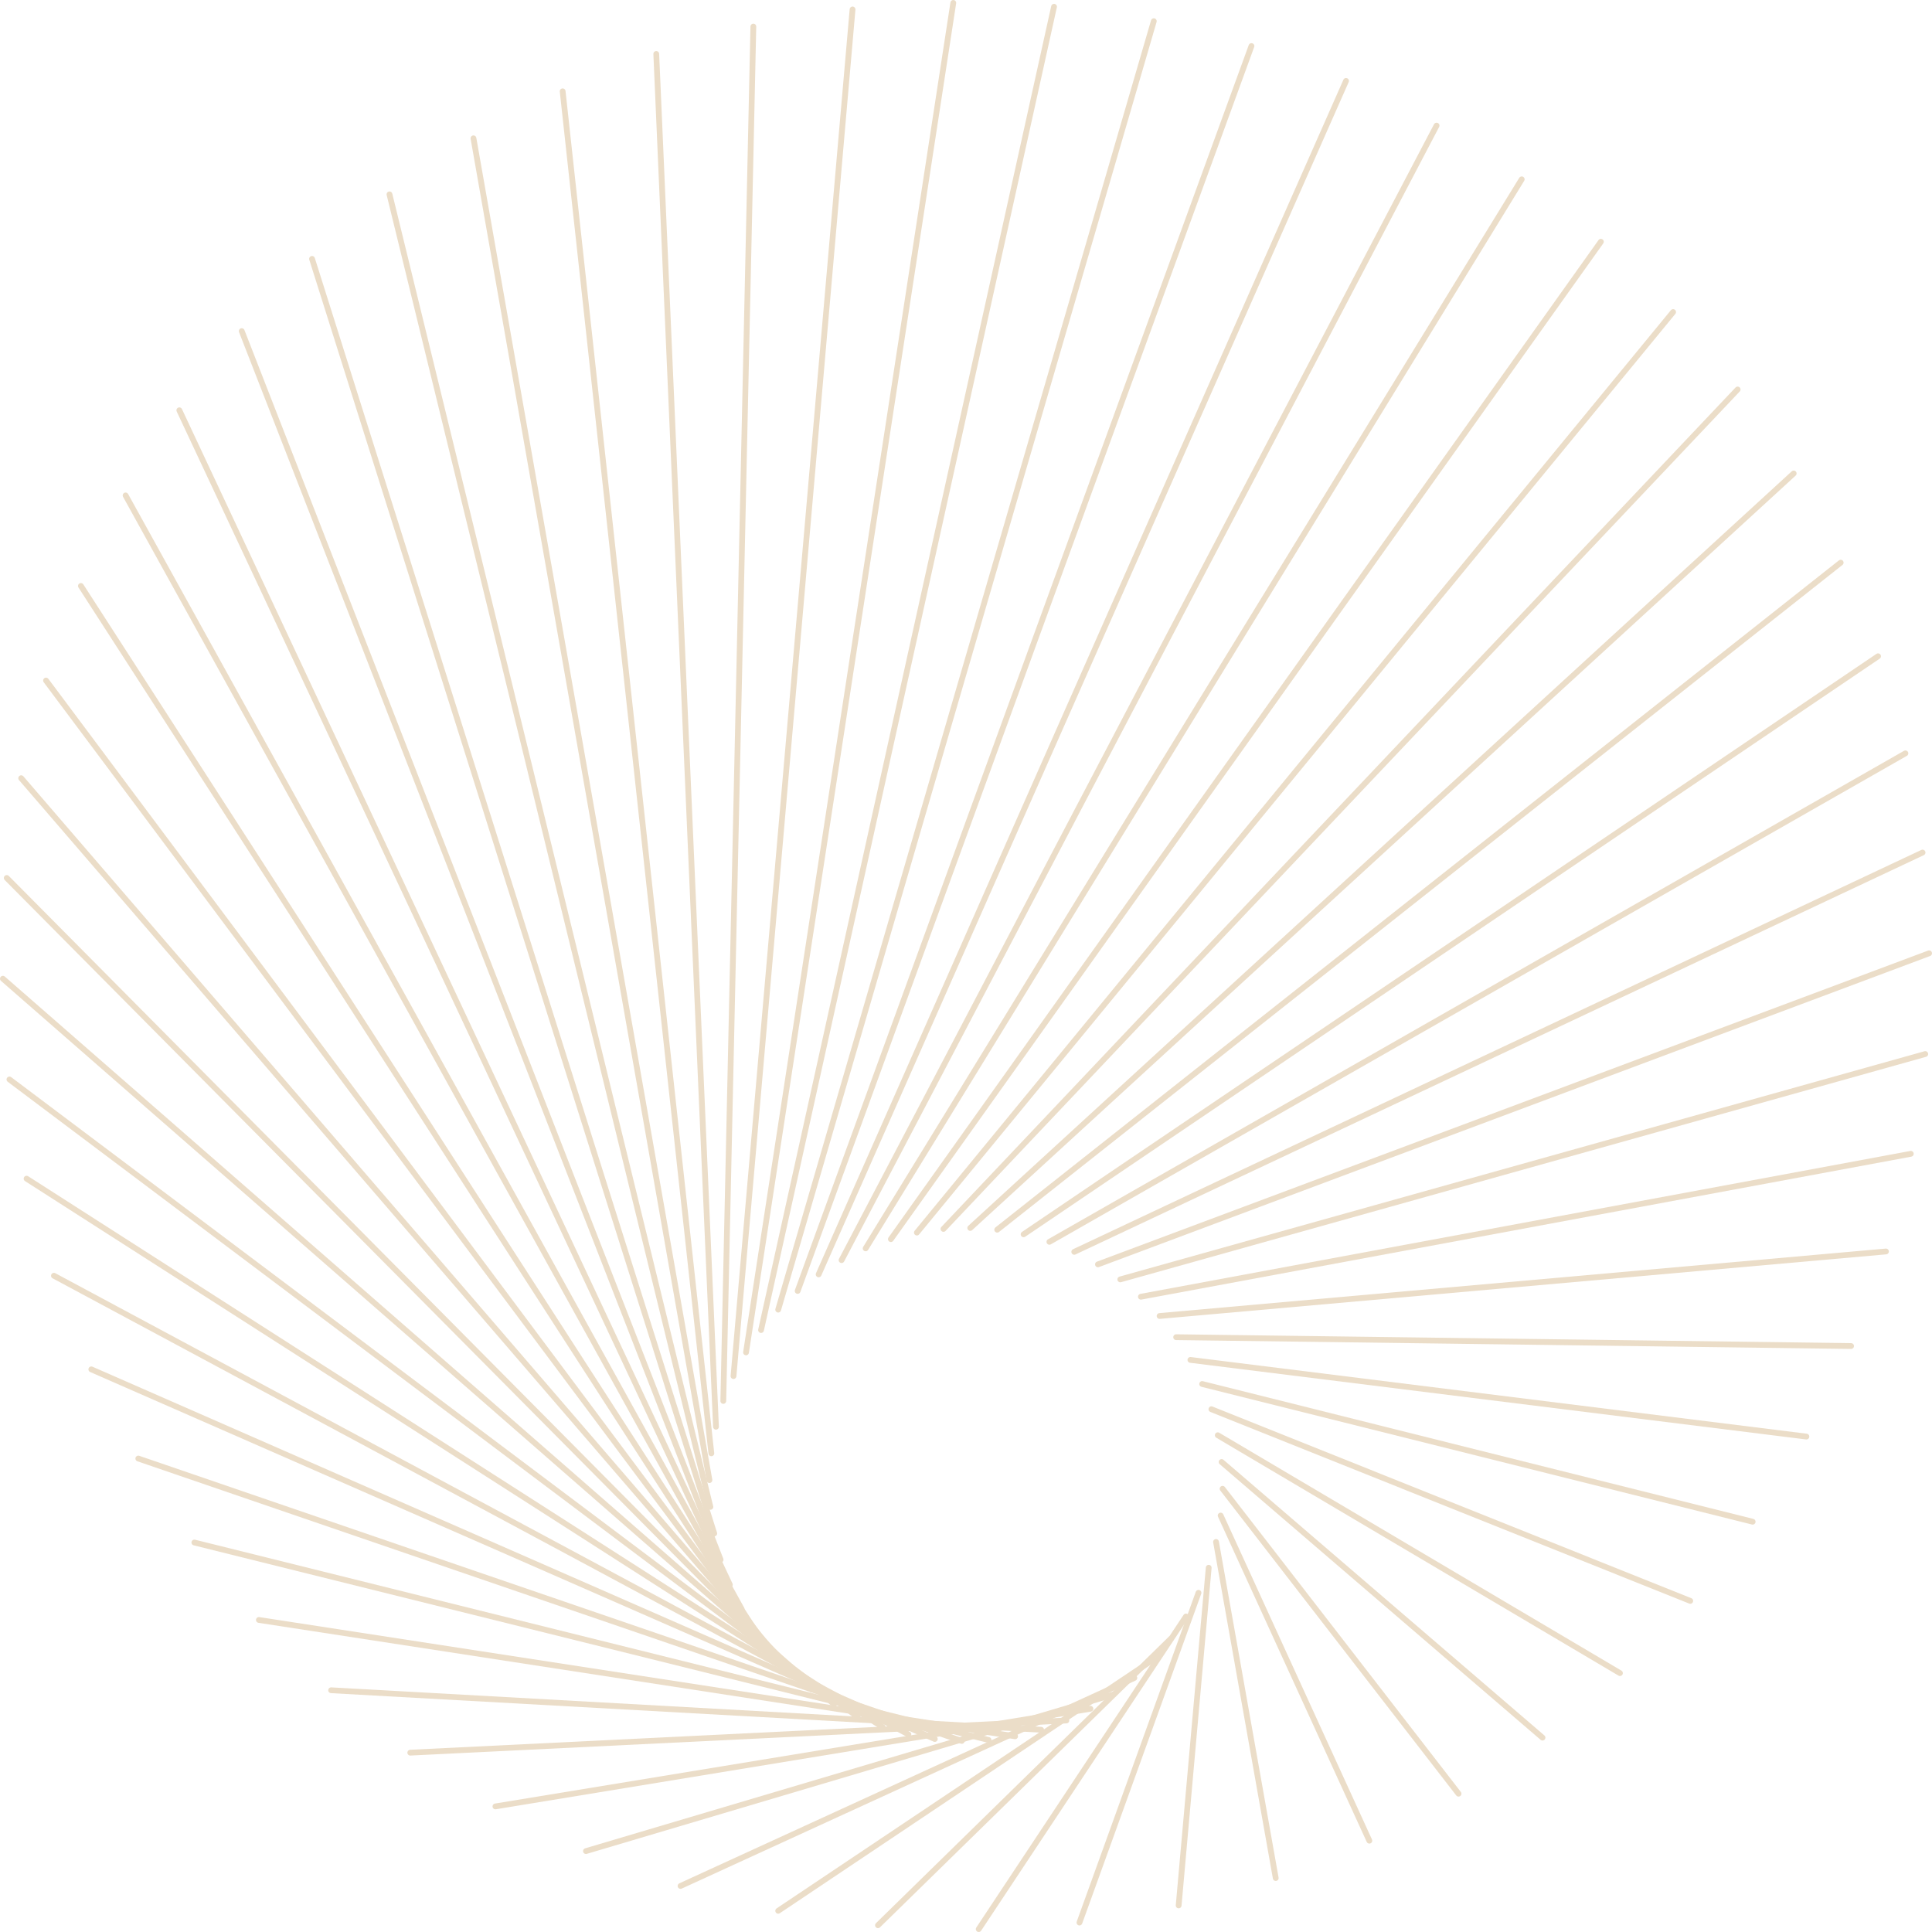 <?xml version="1.0" encoding="UTF-8"?> <svg xmlns="http://www.w3.org/2000/svg" viewBox="0 0 1003 1003"> <title>zpif</title> <g id="Layer_2" data-name="Layer 2"> <g id="Color_1" data-name="Color 1"> <line x1="599" y1="11" x2="404" y2="679.9" style="fill:none;stroke:#ebddc8;stroke-linecap:round;stroke-linejoin:round;stroke-width:3px"></line> <line x1="547.2" y1="3.5" x2="395.1" y2="690.5" style="fill:none;stroke:#ebddc8;stroke-linecap:round;stroke-linejoin:round;stroke-width:3px"></line> <line x1="494.9" y1="1.5" x2="387.3" y2="702.1" style="fill:none;stroke:#ebddc8;stroke-linecap:round;stroke-linejoin:round;stroke-width:3px"></line> <line x1="442.6" y1="4.9" x2="380.8" y2="714.4" style="fill:none;stroke:#ebddc8;stroke-linecap:round;stroke-linejoin:round;stroke-width:3px"></line> <line x1="391.1" y1="13.8" x2="375.5" y2="727.3" style="fill:none;stroke:#ebddc8;stroke-linecap:round;stroke-linejoin:round;stroke-width:3px"></line> <line x1="340.7" y1="28" x2="371.7" y2="740.7" style="fill:none;stroke:#ebddc8;stroke-linecap:round;stroke-linejoin:round;stroke-width:3px"></line> <line x1="292.1" y1="47.4" x2="369.3" y2="754.5" style="fill:none;stroke:#ebddc8;stroke-linecap:round;stroke-linejoin:round;stroke-width:3px"></line> <line x1="245.8" y1="71.8" x2="368.3" y2="768.4" style="fill:none;stroke:#ebddc8;stroke-linecap:round;stroke-linejoin:round;stroke-width:3px"></line> <line x1="202.2" y1="100.9" x2="368.8" y2="782.3" style="fill:none;stroke:#ebddc8;stroke-linecap:round;stroke-linejoin:round;stroke-width:3px"></line> <line x1="162" y1="134.4" x2="370.8" y2="796.1" style="fill:none;stroke:#ebddc8;stroke-linecap:round;stroke-linejoin:round;stroke-width:3px"></line> <line x1="125.5" y1="171.9" x2="374.1" y2="809.7" style="fill:none;stroke:#ebddc8;stroke-linecap:round;stroke-linejoin:round;stroke-width:3px"></line> <line x1="93.1" y1="213" x2="378.9" y2="822.7" style="fill:none;stroke:#ebddc8;stroke-linecap:round;stroke-linejoin:round;stroke-width:3px"></line> <line x1="65.2" y1="257.2" x2="385" y2="835.3" style="fill:none;stroke:#ebddc8;stroke-linecap:round;stroke-linejoin:round;stroke-width:3px"></line> <line x1="42" y1="304.2" x2="392.4" y2="847.1" style="fill:none;stroke:#ebddc8;stroke-linecap:round;stroke-linejoin:round;stroke-width:3px"></line> <line x1="23.9" y1="353.3" x2="401" y2="858.1" style="fill:none;stroke:#ebddc8;stroke-linecap:round;stroke-linejoin:round;stroke-width:3px"></line> <line x1="11" y1="404" x2="410.7" y2="868.1" style="fill:none;stroke:#ebddc8;stroke-linecap:round;stroke-linejoin:round;stroke-width:3px"></line> <line x1="3.5" y1="455.8" x2="421.4" y2="877.1" style="fill:none;stroke:#ebddc8;stroke-linecap:round;stroke-linejoin:round;stroke-width:3px"></line> <line x1="1.5" y1="508.1" x2="433" y2="884.8" style="fill:none;stroke:#ebddc8;stroke-linecap:round;stroke-linejoin:round;stroke-width:3px"></line> <line x1="4.9" y1="560.4" x2="445.3" y2="891.4" style="fill:none;stroke:#ebddc8;stroke-linecap:round;stroke-linejoin:round;stroke-width:3px"></line> <line x1="13.8" y1="611.9" x2="458.2" y2="896.6" style="fill:none;stroke:#ebddc8;stroke-linecap:round;stroke-linejoin:round;stroke-width:3px"></line> <line x1="28" y1="662.3" x2="471.6" y2="900.4" style="fill:none;stroke:#ebddc8;stroke-linecap:round;stroke-linejoin:round;stroke-width:3px"></line> <line x1="47.4" y1="710.9" x2="485.3" y2="902.8" style="fill:none;stroke:#ebddc8;stroke-linecap:round;stroke-linejoin:round;stroke-width:3px"></line> <line x1="71.8" y1="757.2" x2="499.3" y2="903.8" style="fill:none;stroke:#ebddc8;stroke-linecap:round;stroke-linejoin:round;stroke-width:3px"></line> <line x1="100.9" y1="800.8" x2="513.2" y2="903.3" style="fill:none;stroke:#ebddc8;stroke-linecap:round;stroke-linejoin:round;stroke-width:3px"></line> <line x1="134.4" y1="841" x2="527" y2="901.4" style="fill:none;stroke:#ebddc8;stroke-linecap:round;stroke-linejoin:round;stroke-width:3px"></line> <line x1="171.9" y1="877.5" x2="540.5" y2="898" style="fill:none;stroke:#ebddc8;stroke-linecap:round;stroke-linejoin:round;stroke-width:3px"></line> <line x1="213" y1="909.9" x2="553.6" y2="893.2" style="fill:none;stroke:#ebddc8;stroke-linecap:round;stroke-linejoin:round;stroke-width:3px"></line> <line x1="257.2" y1="937.8" x2="566.1" y2="887.1" style="fill:none;stroke:#ebddc8;stroke-linecap:round;stroke-linejoin:round;stroke-width:3px"></line> <line x1="304.2" y1="961" x2="578" y2="879.7" style="fill:none;stroke:#ebddc8;stroke-linecap:round;stroke-linejoin:round;stroke-width:3px"></line> <line x1="353.3" y1="979.1" x2="588.9" y2="871.1" style="fill:none;stroke:#ebddc8;stroke-linecap:round;stroke-linejoin:round;stroke-width:3px"></line> <line x1="404" y1="992" x2="599" y2="861.4" style="fill:none;stroke:#ebddc8;stroke-linecap:round;stroke-linejoin:round;stroke-width:3px"></line> <line x1="455.8" y1="999.5" x2="607.9" y2="850.7" style="fill:none;stroke:#ebddc8;stroke-linecap:round;stroke-linejoin:round;stroke-width:3px"></line> <line x1="508.1" y1="1001.5" x2="615.7" y2="839.2" style="fill:none;stroke:#ebddc8;stroke-linecap:round;stroke-linejoin:round;stroke-width:3px"></line> <line x1="560.4" y1="998.1" x2="622.2" y2="826.9" style="fill:none;stroke:#ebddc8;stroke-linecap:round;stroke-linejoin:round;stroke-width:3px"></line> <line x1="611.9" y1="989.2" x2="627.5" y2="813.9" style="fill:none;stroke:#ebddc8;stroke-linecap:round;stroke-linejoin:round;stroke-width:3px"></line> <line x1="662.3" y1="975" x2="631.3" y2="800.5" style="fill:none;stroke:#ebddc8;stroke-linecap:round;stroke-linejoin:round;stroke-width:3px"></line> <line x1="710.9" y1="955.6" x2="633.7" y2="786.8" style="fill:none;stroke:#ebddc8;stroke-linecap:round;stroke-linejoin:round;stroke-width:3px"></line> <line x1="757.2" y1="931.2" x2="634.7" y2="772.9" style="fill:none;stroke:#ebddc8;stroke-linecap:round;stroke-linejoin:round;stroke-width:3px"></line> <line x1="800.8" y1="902.1" x2="634.2" y2="759" style="fill:none;stroke:#ebddc8;stroke-linecap:round;stroke-linejoin:round;stroke-width:3px"></line> <line x1="841" y1="868.6" x2="632.2" y2="745.1" style="fill:none;stroke:#ebddc8;stroke-linecap:round;stroke-linejoin:round;stroke-width:3px"></line> <line x1="877.5" y1="831.1" x2="628.9" y2="731.6" style="fill:none;stroke:#ebddc8;stroke-linecap:round;stroke-linejoin:round;stroke-width:3px"></line> <line x1="909.9" y1="790" x2="624.1" y2="718.5" style="fill:none;stroke:#ebddc8;stroke-linecap:round;stroke-linejoin:round;stroke-width:3px"></line> <line x1="937.8" y1="745.8" x2="618" y2="706" style="fill:none;stroke:#ebddc8;stroke-linecap:round;stroke-linejoin:round;stroke-width:3px"></line> <line x1="961" y1="698.8" x2="610.6" y2="694.2" style="fill:none;stroke:#ebddc8;stroke-linecap:round;stroke-linejoin:round;stroke-width:3px"></line> <line x1="979.1" y1="649.7" x2="602" y2="683.2" style="fill:none;stroke:#ebddc8;stroke-linecap:round;stroke-linejoin:round;stroke-width:3px"></line> <line x1="992" y1="599" x2="592.3" y2="673.2" style="fill:none;stroke:#ebddc8;stroke-linecap:round;stroke-linejoin:round;stroke-width:3px"></line> <line x1="999.5" y1="547.2" x2="581.6" y2="664.2" style="fill:none;stroke:#ebddc8;stroke-linecap:round;stroke-linejoin:round;stroke-width:3px"></line> <line x1="1001.5" y1="494.9" x2="570" y2="656.4" style="fill:none;stroke:#ebddc8;stroke-linecap:round;stroke-linejoin:round;stroke-width:3px"></line> <line x1="998.1" y1="442.6" x2="557.7" y2="649.9" style="fill:none;stroke:#ebddc8;stroke-linecap:round;stroke-linejoin:round;stroke-width:3px"></line> <line x1="989.2" y1="391.1" x2="544.8" y2="644.7" style="fill:none;stroke:#ebddc8;stroke-linecap:round;stroke-linejoin:round;stroke-width:3px"></line> <line x1="975" y1="340.7" x2="531.4" y2="640.8" style="fill:none;stroke:#ebddc8;stroke-linecap:round;stroke-linejoin:round;stroke-width:3px"></line> <line x1="955.6" y1="292.1" x2="517.7" y2="638.4" style="fill:none;stroke:#ebddc8;stroke-linecap:round;stroke-linejoin:round;stroke-width:3px"></line> <line x1="931.2" y1="245.8" x2="503.7" y2="637.5" style="fill:none;stroke:#ebddc8;stroke-linecap:round;stroke-linejoin:round;stroke-width:3px"></line> <line x1="902.1" y1="202.2" x2="489.8" y2="638" style="fill:none;stroke:#ebddc8;stroke-linecap:round;stroke-linejoin:round;stroke-width:3px"></line> <line x1="868.6" y1="162" x2="476" y2="639.9" style="fill:none;stroke:#ebddc8;stroke-linecap:round;stroke-linejoin:round;stroke-width:3px"></line> <line x1="831.1" y1="125.5" x2="462.5" y2="643.3" style="fill:none;stroke:#ebddc8;stroke-linecap:round;stroke-linejoin:round;stroke-width:3px"></line> <line x1="790" y1="93.1" x2="449.4" y2="648.1" style="fill:none;stroke:#ebddc8;stroke-linecap:round;stroke-linejoin:round;stroke-width:3px"></line> <line x1="745.8" y1="65.2" x2="436.9" y2="654.2" style="fill:none;stroke:#ebddc8;stroke-linecap:round;stroke-linejoin:round;stroke-width:3px"></line> <line x1="698.8" y1="42" x2="425" y2="661.6" style="fill:none;stroke:#ebddc8;stroke-linecap:round;stroke-linejoin:round;stroke-width:3px"></line> <line x1="649.7" y1="23.9" x2="414.1" y2="670.2" style="fill:none;stroke:#ebddc8;stroke-linecap:round;stroke-linejoin:round;stroke-width:3px"></line> </g> </g> </svg> 